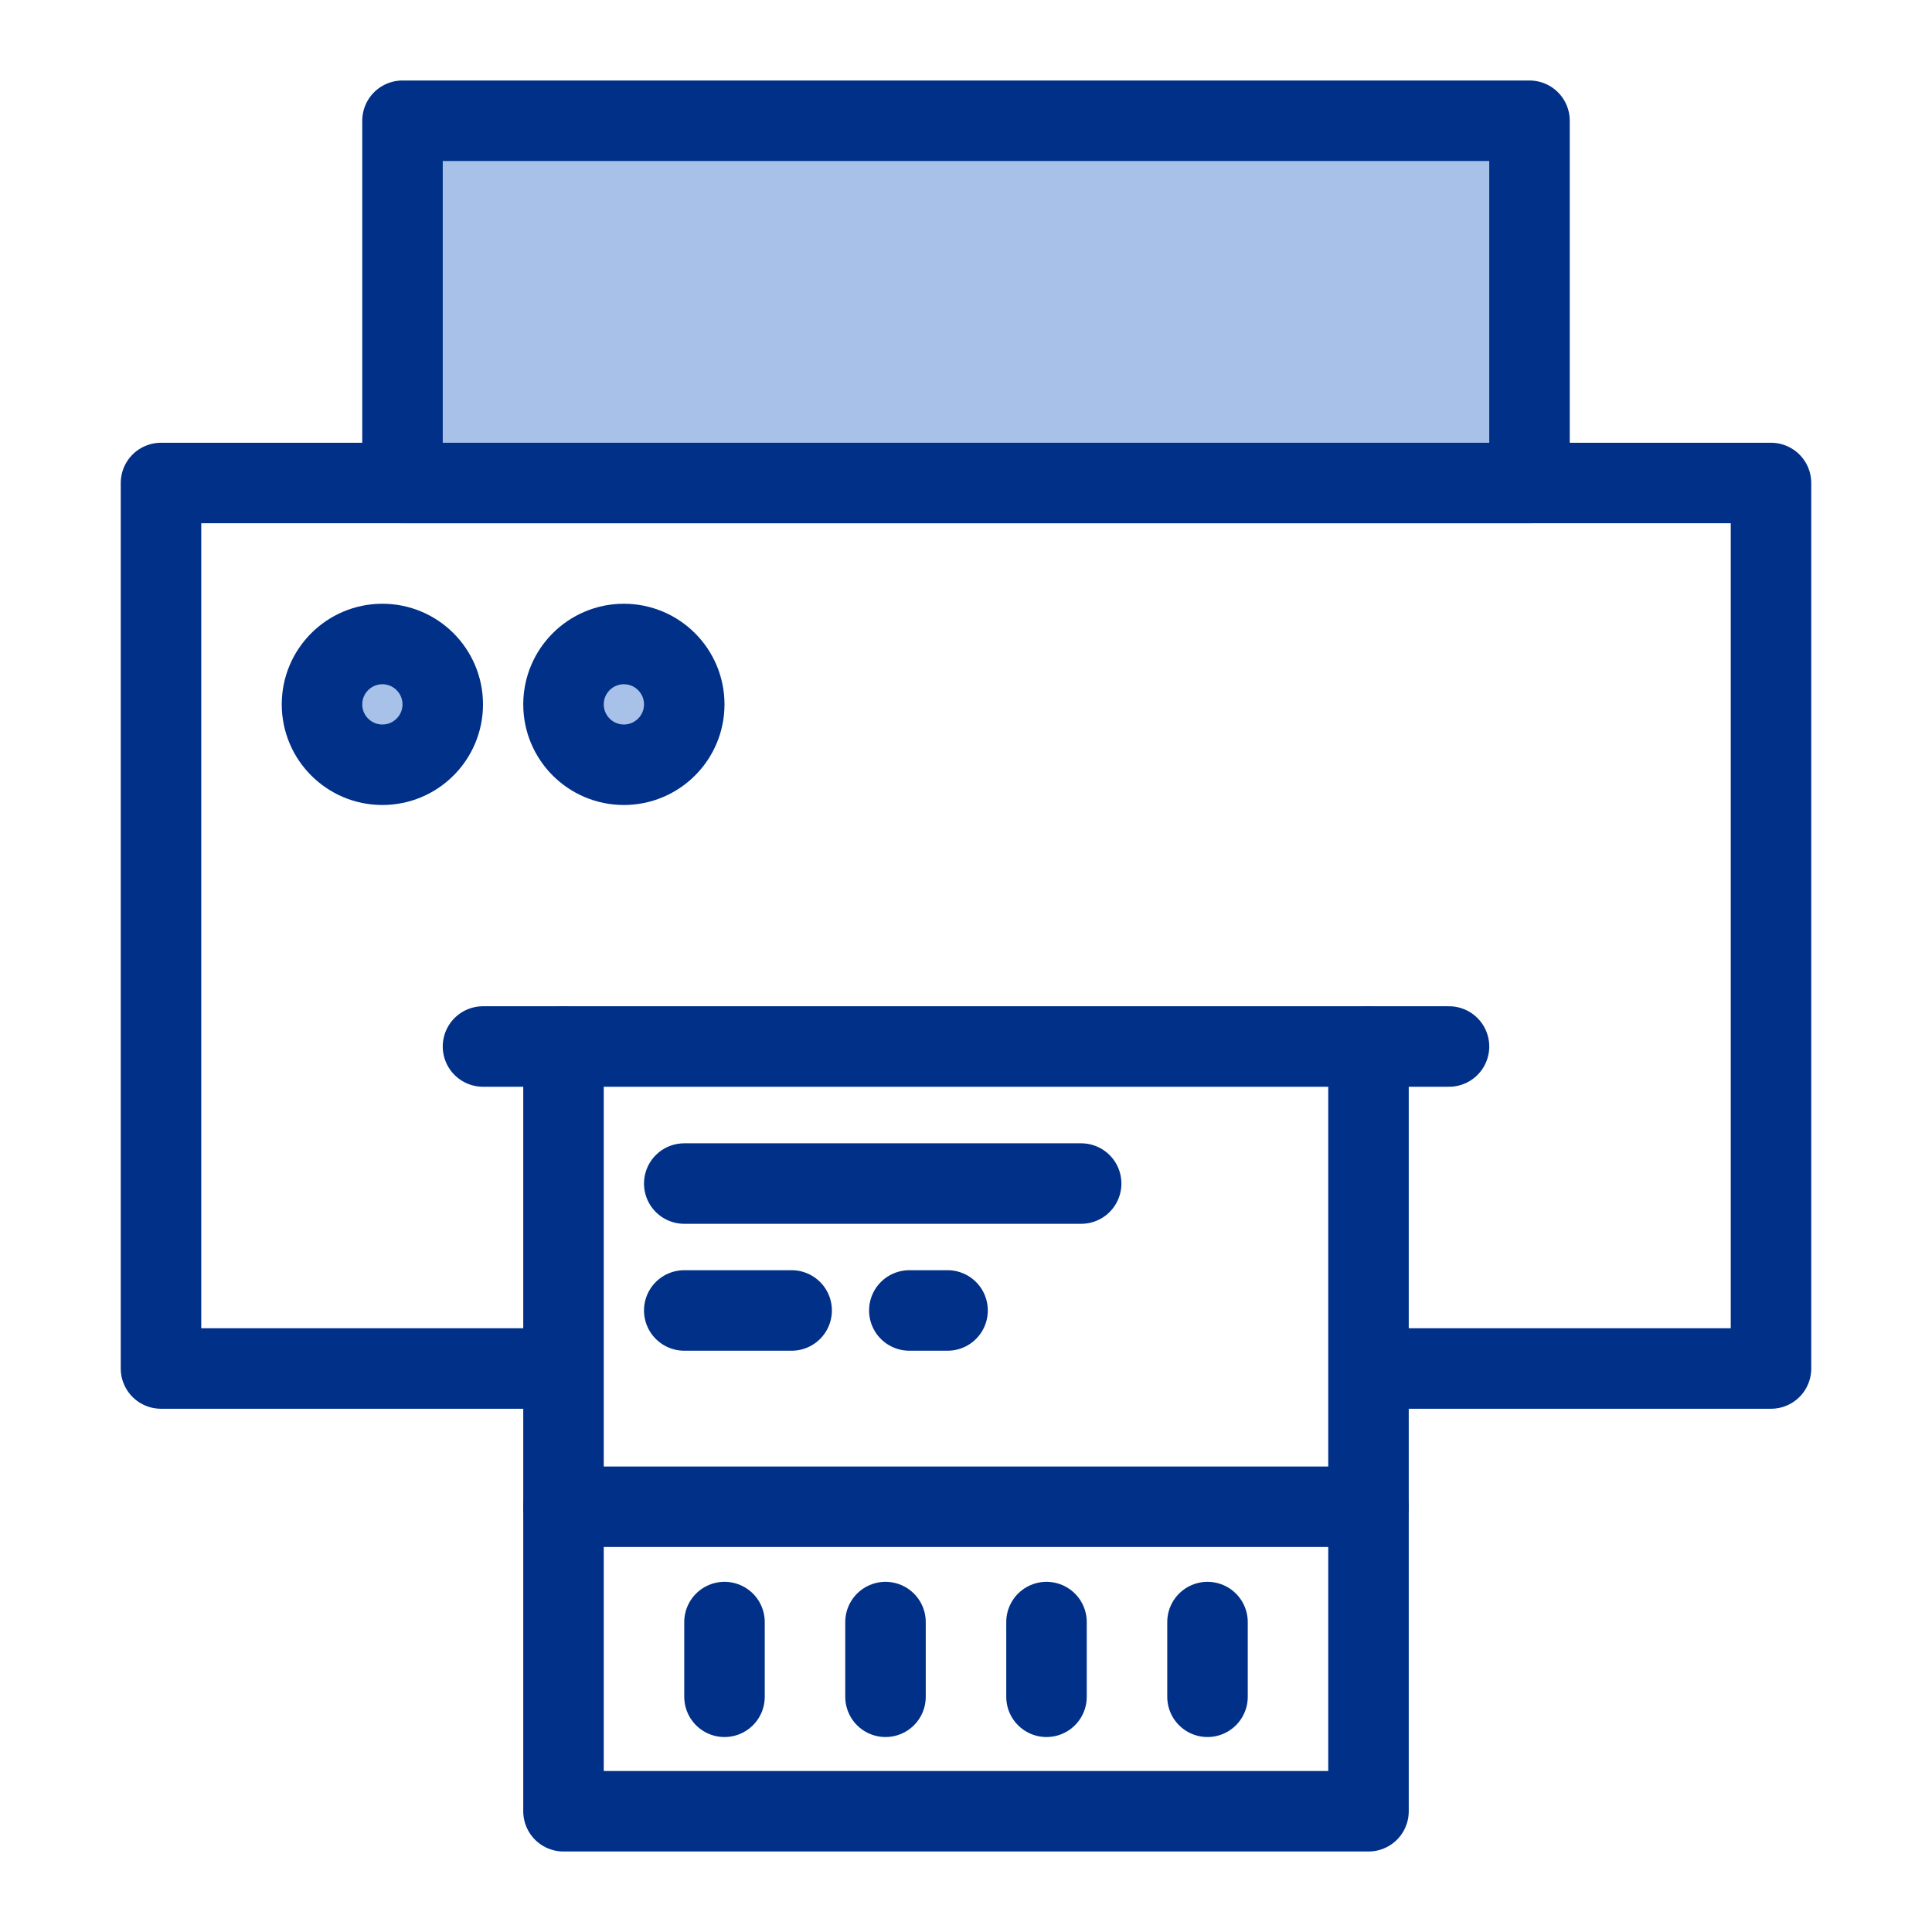 <svg width="48" height="48" viewBox="0 0 48 48" fill="none" xmlns="http://www.w3.org/2000/svg">
<path d="M14 34H4V12H44V34H34" stroke="#003087" stroke-width="2" stroke-linejoin="round"/>
<path d="M38 3H10V12H38V3Z" fill="#A7C1E8" stroke="#003087" stroke-width="2" stroke-linejoin="round"/>
<path d="M34 26V45H14V26" stroke="#003087" stroke-width="2" stroke-linecap="round" stroke-linejoin="round"/>
<path d="M17 29.405H26.861" stroke="#003087" stroke-width="2" stroke-linecap="round" stroke-linejoin="round"/>
<path d="M17 32.558H19.668" stroke="#003087" stroke-width="2" stroke-linecap="round" stroke-linejoin="round"/>
<path d="M22.592 32.558H23.542" stroke="#003087" stroke-width="2" stroke-linecap="round" stroke-linejoin="round"/>
<path d="M14 37.435L34 37.435" stroke="#003087" stroke-width="2" stroke-linecap="round" stroke-linejoin="round"/>
<path d="M30 40.3V42.156" stroke="#003087" stroke-width="2" stroke-linecap="round" stroke-linejoin="round"/>
<path d="M26 40.3V42.156" stroke="#003087" stroke-width="2" stroke-linecap="round" stroke-linejoin="round"/>
<path d="M22 40.3V42.156" stroke="#003087" stroke-width="2" stroke-linecap="round" stroke-linejoin="round"/>
<path d="M18 40.3V42.156" stroke="#003087" stroke-width="2" stroke-linecap="round" stroke-linejoin="round"/>
<path d="M12 26H36" stroke="#003087" stroke-width="2" stroke-linecap="round" stroke-linejoin="round"/>
<path d="M9.5 19C10.328 19 11 18.328 11 17.5C11 16.672 10.328 16 9.5 16C8.672 16 8 16.672 8 17.5C8 18.328 8.672 19 9.5 19Z" fill="#A7C1E8" stroke="#003087" stroke-width="2" stroke-linejoin="round"/>
<path d="M15.5 19C16.328 19 17 18.328 17 17.5C17 16.672 16.328 16 15.5 16C14.672 16 14 16.672 14 17.5C14 18.328 14.672 19 15.5 19Z" fill="#A7C1E8" stroke="#003087" stroke-width="2" stroke-linejoin="round"/>
</svg>
